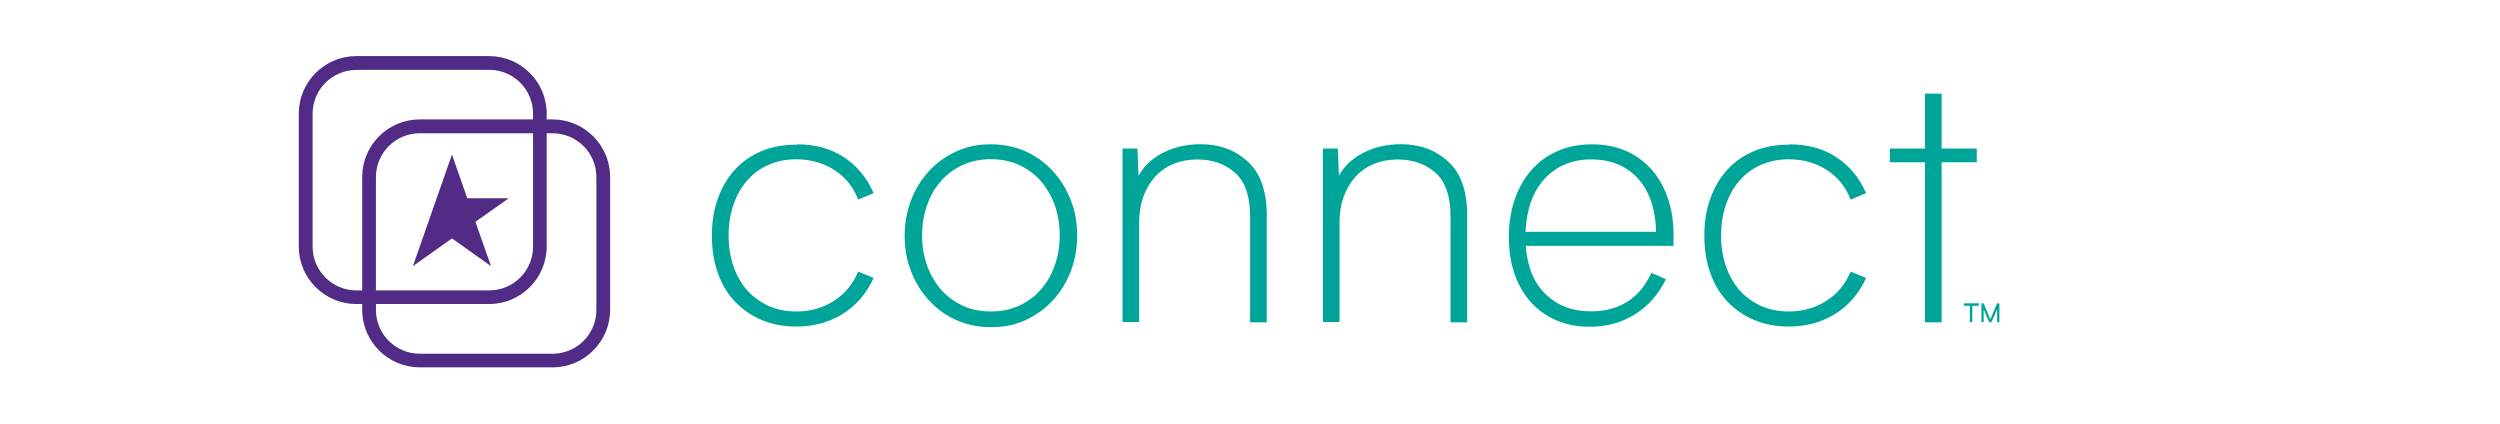 <?xml version="1.0" encoding="UTF-8"?> <svg xmlns="http://www.w3.org/2000/svg" id="a" viewBox="0 0 242 41"><defs><style>.c{fill:#00a59a;}.d{fill:#512b85;}</style></defs><g id="b"><g><path class="c" d="M77.14,13.97c1.77,0,3.31,.42,4.57,1.26,1.28,.85,2.22,2,2.86,3.47l-1.5,.62c-.46-1.21-1.23-2.17-2.3-2.86-1.07-.69-2.3-1.04-3.69-1.04-.97,0-1.87,.18-2.67,.53-.8,.35-1.49,.85-2.06,1.5-.59,.65-1.04,1.44-1.34,2.35-.32,.91-.48,1.92-.48,3s.16,2.09,.48,3,.77,1.68,1.34,2.33c.59,.64,1.28,1.13,2.06,1.49,.8,.35,1.68,.53,2.67,.53,1.36,0,2.57-.34,3.63-1.02,1.07-.67,1.85-1.63,2.36-2.84l1.5,.62c-.72,1.55-1.74,2.71-3.03,3.5-1.29,.8-2.78,1.2-4.47,1.2-1.25,0-2.36-.22-3.37-.65-1.01-.43-1.87-1.04-2.59-1.8s-1.26-1.69-1.64-2.78c-.38-1.09-.56-2.28-.56-3.59s.19-2.51,.59-3.59c.38-1.09,.94-2.01,1.64-2.78,.7-.77,1.57-1.37,2.59-1.8,1.01-.42,2.16-.62,3.42-.62Z"></path><path class="c" d="M95.92,13.97c1.25,0,2.36,.24,3.39,.7,1.02,.46,1.88,1.1,2.63,1.92,.73,.8,1.31,1.74,1.72,2.81,.42,1.07,.61,2.2,.61,3.42s-.21,2.35-.61,3.42c-.42,1.07-.97,2-1.72,2.81-.73,.8-1.61,1.44-2.63,1.92s-2.14,.7-3.39,.7-2.36-.24-3.39-.7c-1.02-.46-1.88-1.1-2.63-1.92-.73-.8-1.31-1.74-1.72-2.81-.42-1.07-.61-2.2-.61-3.42s.21-2.35,.61-3.42c.42-1.07,.97-2,1.72-2.81,.73-.8,1.61-1.44,2.63-1.92,1.02-.48,2.14-.7,3.39-.7Zm0,16.18c1.01,0,1.92-.19,2.73-.56s1.52-.89,2.11-1.57,1.04-1.44,1.34-2.33c.32-.89,.48-1.85,.48-2.91s-.16-2.01-.48-2.91-.77-1.66-1.34-2.33c-.59-.67-1.28-1.18-2.11-1.57-.81-.37-1.72-.56-2.73-.56s-1.92,.19-2.73,.56-1.52,.89-2.11,1.57c-.59,.67-1.04,1.44-1.34,2.33-.32,.89-.48,1.85-.48,2.91s.16,2.03,.48,2.91c.32,.89,.77,1.66,1.34,2.33,.59,.67,1.28,1.18,2.11,1.57,.81,.38,1.72,.56,2.73,.56Z"></path><path class="c" d="M122.62,20.93v10.27h-1.61v-10.27c0-1.93-.48-3.34-1.45-4.2s-2.17-1.29-3.63-1.29c-.91,0-1.72,.16-2.41,.46-.7,.3-1.29,.73-1.77,1.28s-.85,1.2-1.1,1.93-.38,1.55-.38,2.43v9.63h-1.61V14.38h1.44l.11,2.63c.51-.93,1.31-1.68,2.36-2.22,1.07-.54,2.27-.83,3.63-.83,1.85,0,3.37,.56,4.58,1.68,1.23,1.1,1.85,2.86,1.85,5.29Z"></path><path class="c" d="M142.02,20.93v10.27h-1.61v-10.27c0-1.93-.48-3.34-1.45-4.2s-2.17-1.29-3.63-1.29c-.91,0-1.71,.16-2.41,.46-.7,.3-1.29,.73-1.77,1.28s-.85,1.2-1.1,1.93c-.26,.73-.38,1.55-.38,2.43v9.63h-1.61V14.38h1.44l.11,2.63c.51-.93,1.31-1.68,2.36-2.22,1.07-.54,2.27-.83,3.63-.83,1.85,0,3.37,.56,4.58,1.68,1.23,1.1,1.85,2.86,1.85,5.29Z"></path><path class="c" d="M162,23.8h-14.31c.16,2.06,.81,3.63,1.96,4.71,1.15,1.09,2.59,1.63,4.34,1.63,1.41,0,2.6-.32,3.59-.97s1.74-1.58,2.27-2.76l1.41,.62c-.72,1.47-1.72,2.6-3,3.4s-2.73,1.2-4.36,1.2c-1.2,0-2.27-.21-3.24-.62-.97-.42-1.8-1.01-2.48-1.77-.69-.77-1.21-1.68-1.58-2.75-.37-1.07-.54-2.27-.54-3.58s.19-2.48,.56-3.58,.91-2.04,1.6-2.84c.69-.8,1.53-1.41,2.52-1.85,.99-.45,2.11-.67,3.35-.67s2.27,.21,3.24,.61c.97,.42,1.8,1.01,2.49,1.77,.69,.77,1.23,1.69,1.61,2.78,.38,1.09,.57,2.3,.57,3.63v1.05h-.02Zm-1.69-1.36c-.06-2.27-.67-3.99-1.8-5.21-1.13-1.2-2.63-1.8-4.47-1.8s-3.35,.62-4.5,1.85c-1.15,1.25-1.77,2.95-1.87,5.16h12.65Z"></path><path class="c" d="M173.21,13.97c1.77,0,3.31,.42,4.57,1.26,1.28,.85,2.22,2,2.86,3.47l-1.5,.62c-.46-1.21-1.23-2.17-2.3-2.86s-2.3-1.04-3.69-1.04c-.97,0-1.87,.18-2.67,.53-.8,.35-1.49,.85-2.06,1.5-.59,.65-1.04,1.44-1.34,2.35-.32,.91-.48,1.92-.48,3s.16,2.09,.48,3,.77,1.68,1.34,2.33c.59,.64,1.28,1.13,2.06,1.49,.8,.35,1.68,.53,2.67,.53,1.36,0,2.56-.34,3.63-1.02,1.07-.67,1.85-1.63,2.36-2.84l1.5,.62c-.72,1.55-1.74,2.71-3.03,3.5s-2.78,1.2-4.47,1.2c-1.25,0-2.36-.22-3.37-.65-1.01-.43-1.87-1.04-2.59-1.8s-1.26-1.69-1.64-2.78c-.38-1.09-.56-2.28-.56-3.59s.19-2.51,.59-3.59c.38-1.09,.94-2.01,1.64-2.78,.7-.77,1.57-1.37,2.59-1.8,1.01-.42,2.16-.62,3.42-.62Z"></path><path class="c" d="M191.35,15.71h-3.4v15.49h-1.61V15.71h-3.4v-1.33h3.4v-5.32h1.61v5.32h3.4v1.33h0Z"></path></g><path class="d" d="M47.35,29.43h-12.86c-3.07,0-5.57-2.5-5.57-5.57V11c0-3.07,2.5-5.57,5.57-5.57h12.86c3.07,0,5.57,2.5,5.57,5.57v12.86c0,3.07-2.5,5.57-5.57,5.57ZM34.5,6.77c-2.34,0-4.24,1.9-4.24,4.24v12.86c0,2.34,1.9,4.24,4.24,4.24h12.86c2.34,0,4.24-1.9,4.24-4.24V11c0-2.34-1.9-4.24-4.24-4.24h-12.86Z"></path><path class="d" d="M53.49,35.56h-12.86c-3.07,0-5.57-2.5-5.57-5.57v-12.86c0-3.07,2.5-5.57,5.57-5.57h12.86c3.07,0,5.57,2.5,5.57,5.57v12.86c0,3.07-2.5,5.57-5.57,5.57Zm-12.86-22.66c-2.34,0-4.24,1.9-4.24,4.24v12.86c0,2.34,1.9,4.24,4.24,4.24h12.86c2.34,0,4.24-1.9,4.24-4.24v-12.86c0-2.34-1.9-4.24-4.24-4.24h-12.86Z"></path><polygon class="d" points="43.75 14.96 39.97 25.76 43.75 23.08 47.53 25.76 46.02 21.47 49.25 19.19 45.23 19.19 43.75 14.96"></polygon><g><polygon class="c" points="193.32 29.36 192.66 30.91 192.02 29.36 191.8 29.36 191.8 31.18 192.02 31.18 192.02 29.95 192.55 31.18 192.78 31.18 193.32 29.94 193.32 31.18 193.54 31.18 193.54 29.36 193.32 29.36"></polygon><polygon class="c" points="190.12 29.6 190.68 29.6 190.68 31.18 190.92 31.18 190.92 29.6 191.55 29.6 191.55 29.36 190.12 29.36 190.12 29.6"></polygon></g></g></svg> 